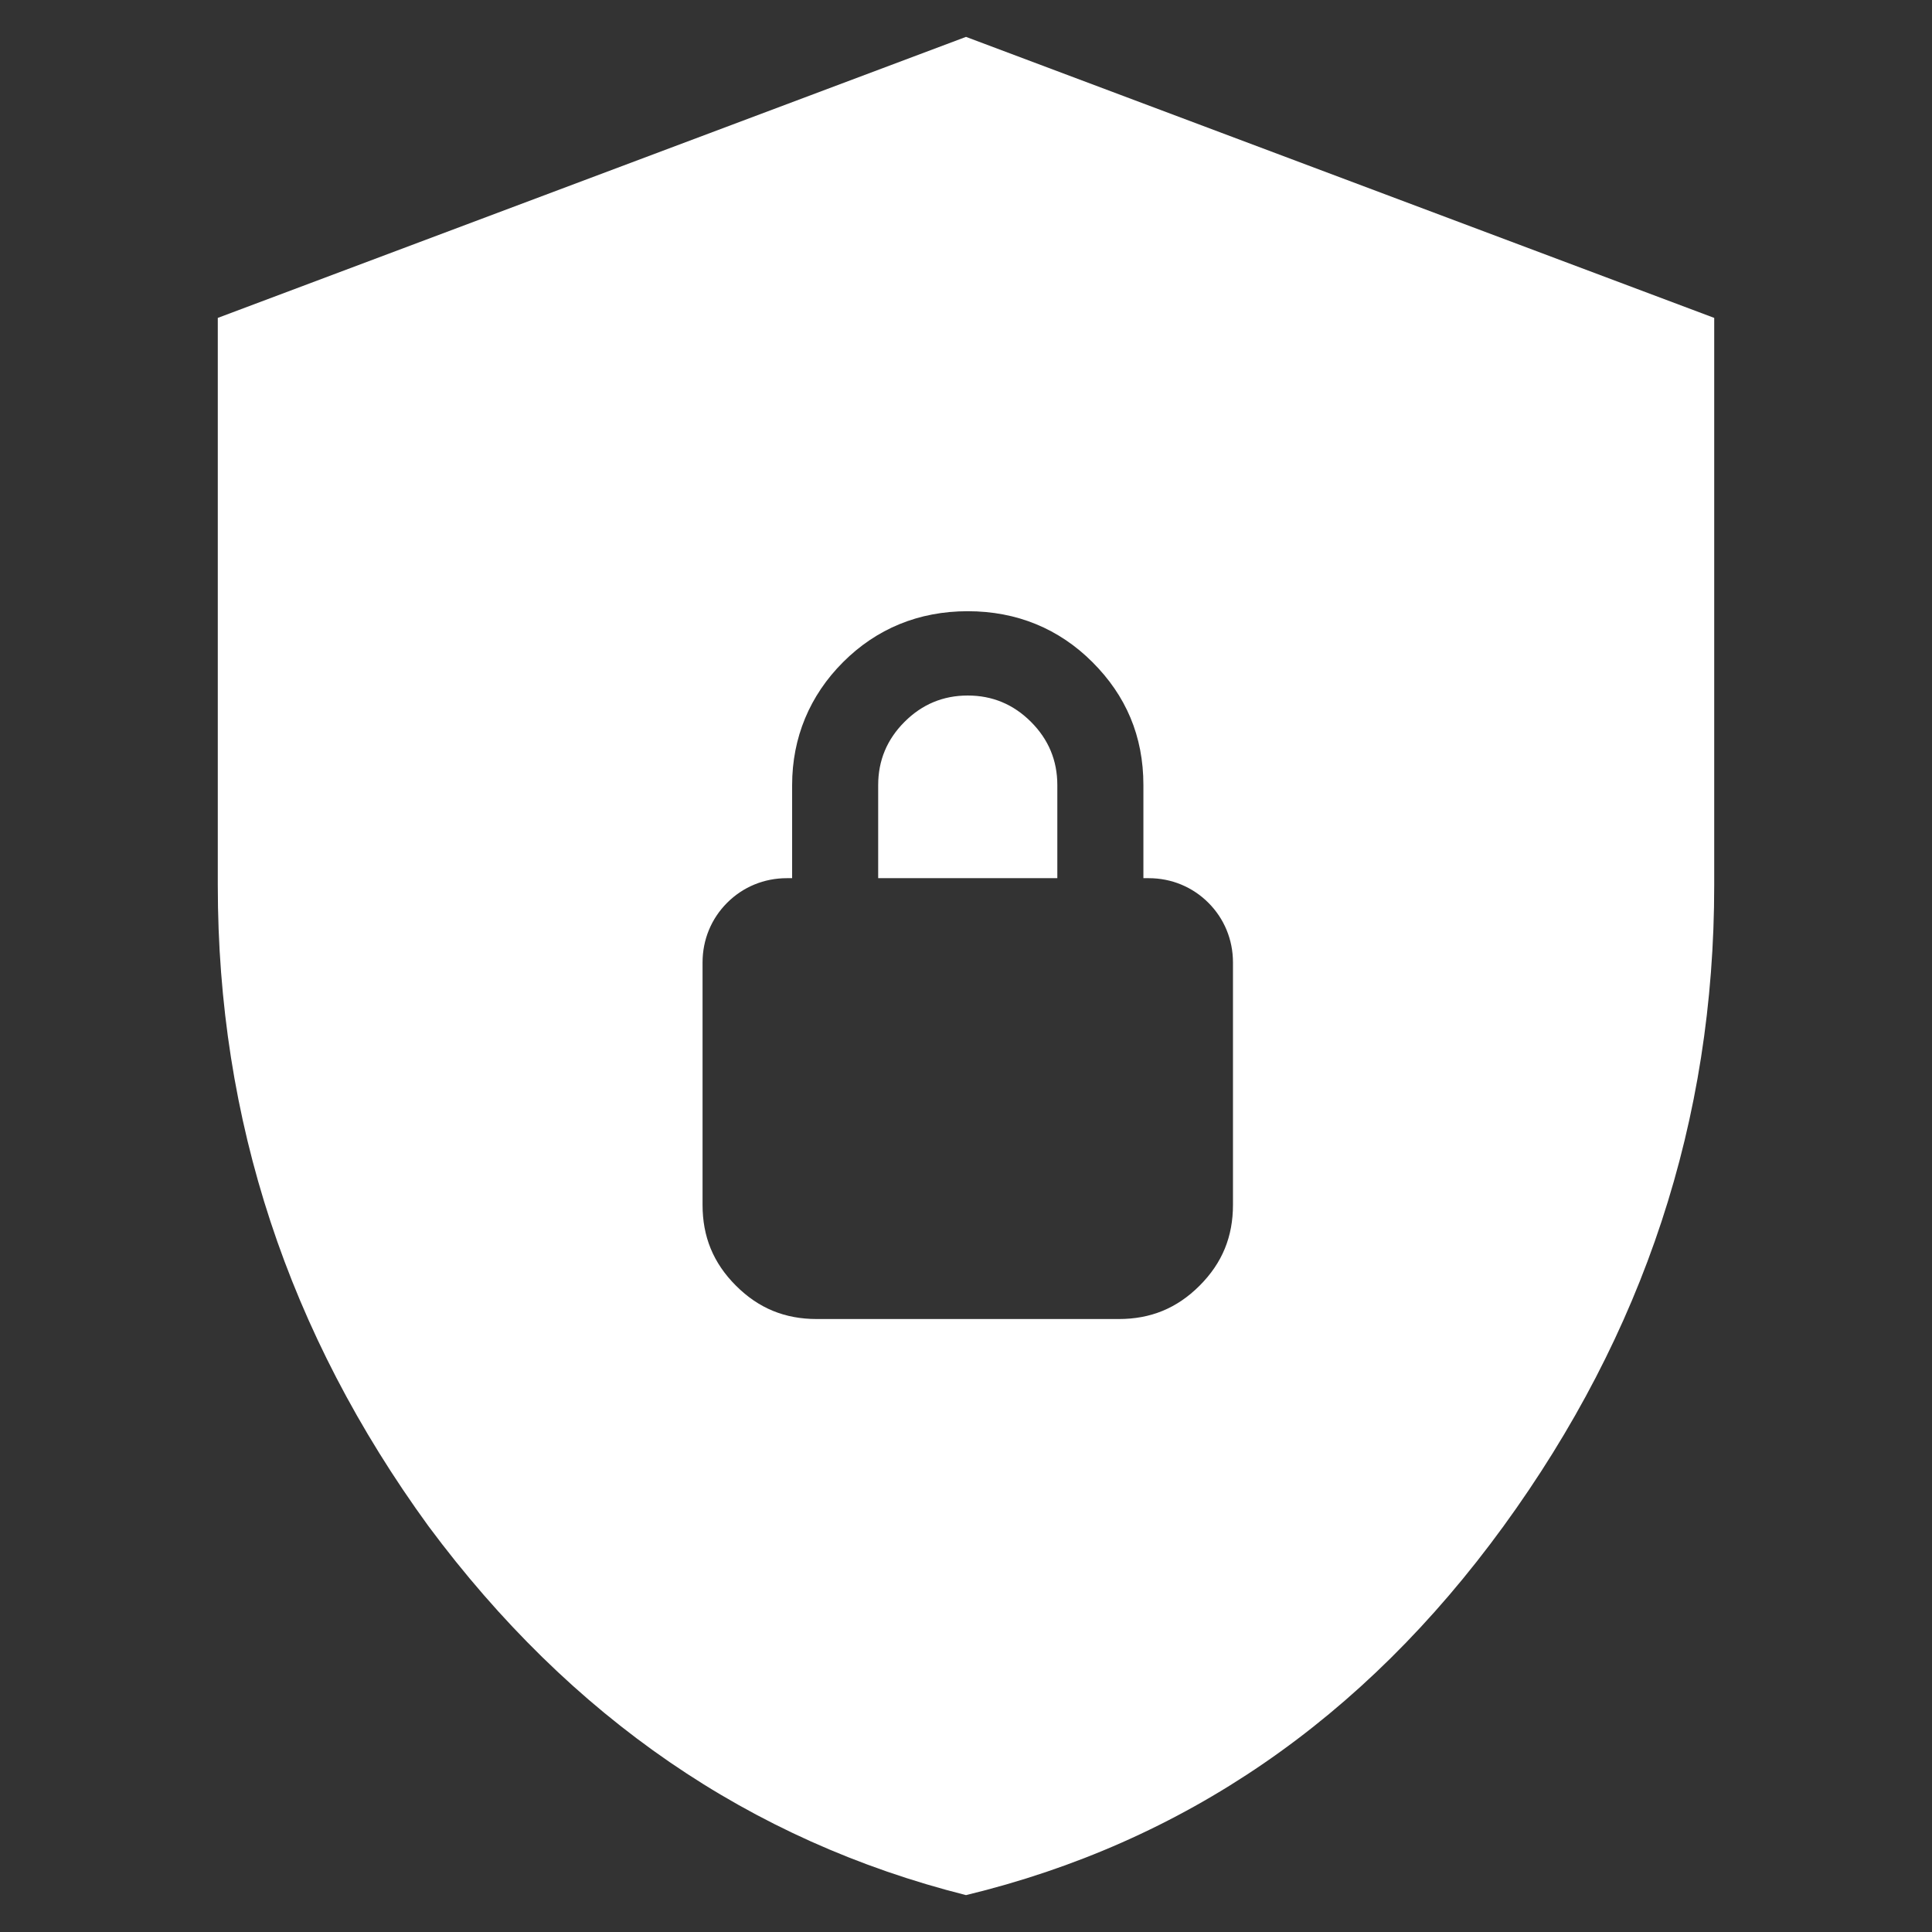 <svg viewBox="0 0 11 11" xmlns="http://www.w3.org/2000/svg" data-name="Capa 1" id="Capa_1">
  <rect x="0" y="0" width="11" height="11" fill="#333333" stroke="none"/>
  <defs>
    <style>
      .cls-1 {
        fill: #fff;
      }
    </style>
  </defs>
  <path d="M5.5,10.79c-1.23-.31-2.25-1.01-3.06-2.1-.8-1.1-1.2-2.31-1.2-3.65V1.81L5.5.21l4.26,1.6v3.23c0,1.34-.4,2.55-1.2,3.65-.8,1.1-1.82,1.8-3.06,2.1ZM4.64,7.51h1.73c.18,0,.33-.06.46-.19.13-.13.19-.28.19-.46v-1.38c0-.13-.05-.25-.14-.34-.09-.09-.21-.14-.34-.14h-.03v-.53c0-.28-.1-.51-.29-.7s-.43-.29-.71-.29-.52.1-.71.29-.29.43-.29.7v.53h-.03c-.13,0-.25.05-.34.14-.09.09-.14.21-.14.34v1.38c0,.18.06.33.19.46.13.13.28.19.46.19ZM5,5v-.53c0-.14.05-.26.15-.36s.22-.15.36-.15.26.05.36.15.15.22.15.36v.53h-1.01Z" class="cls-1"></path>
</svg>